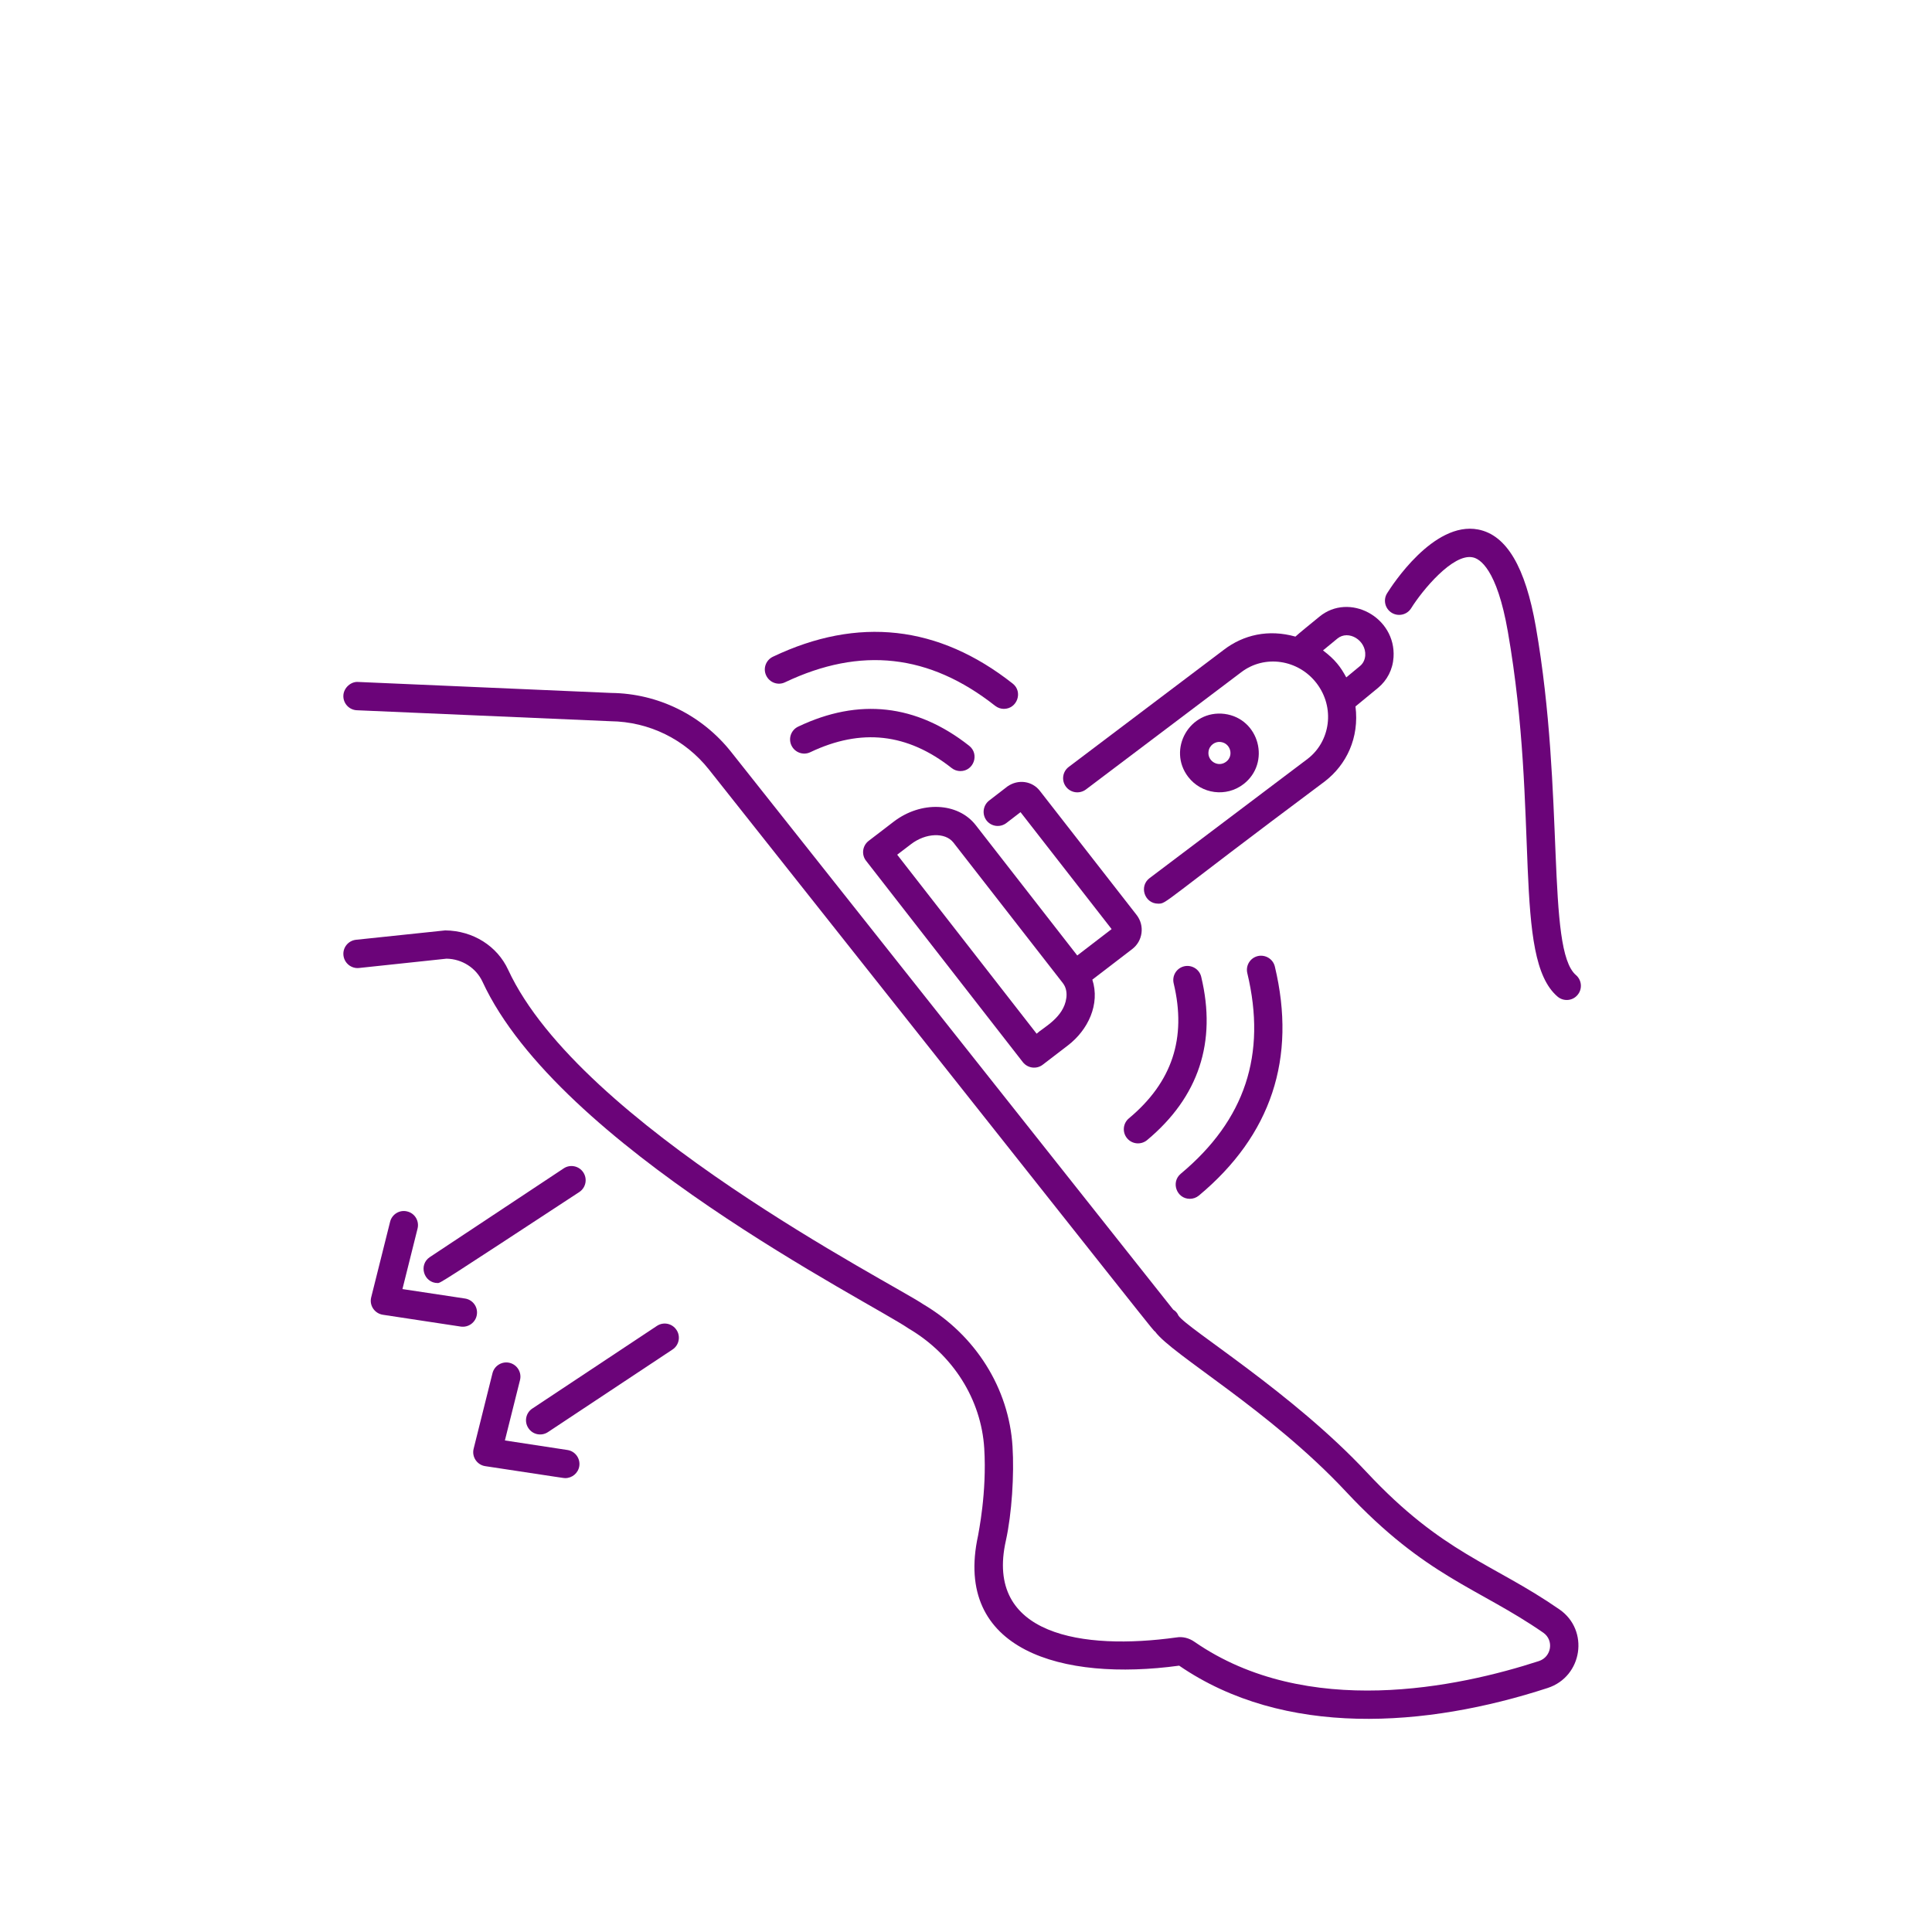 <?xml version="1.0"?>
<svg xmlns="http://www.w3.org/2000/svg" xmlns:xlink="http://www.w3.org/1999/xlink" width="132" zoomAndPan="magnify" viewBox="0 0 98.88 99" height="132" preserveAspectRatio="xMidYMid meet" version="1.0"><defs><clipPath id="4bed9a60a2"><path d="M 17.301 34 L 81 34 L 81 88.875 L 17.301 88.875 Z M 17.301 34 " clip-rule="nonzero"/></clipPath></defs><g clip-path="url(#4bed9a60a2)"><path fill="#6b0479" d="M 51.824 74.125 C 51.641 71.141 49.93 68.418 47.254 66.836 C 45.707 65.773 29.664 57.645 25.98 49.695 C 25.422 48.484 24.188 47.691 22.754 47.676 L 18.184 48.156 C 17.785 48.199 17.496 48.555 17.539 48.953 C 17.582 49.355 17.945 49.645 18.336 49.602 L 22.82 49.125 C 23.613 49.137 24.336 49.598 24.664 50.305 C 28.574 58.754 44.48 66.688 46.516 68.086 C 48.777 69.422 50.219 71.711 50.375 74.215 C 50.516 76.496 50.07 78.578 50.059 78.684 C 48.766 84.582 54.379 86.168 60.363 85.352 C 65.742 89.043 73.004 88.531 79.246 86.496 C 81.035 85.914 81.391 83.535 79.848 82.469 C 76.406 80.086 73.887 79.629 69.973 75.441 C 66.156 71.359 60.805 68.105 60.328 67.418 C 60.266 67.277 60.188 67.188 60.059 67.109 C 59.828 66.816 62.594 70.312 37.402 38.527 C 35.902 36.637 33.656 35.535 31.262 35.508 L 18.293 34.945 C 17.934 34.914 17.555 35.234 17.535 35.637 C 17.516 36.039 17.828 36.379 18.23 36.395 L 31.223 36.957 C 33.199 36.98 35.039 37.883 36.266 39.43 C 60.566 70.09 58.953 68.082 59.125 68.227 C 59.969 69.406 65 72.25 68.91 76.434 C 73.012 80.82 75.672 81.344 79.023 83.664 C 79.574 84.047 79.449 84.902 78.797 85.117 C 74.676 86.457 66.91 88.113 61.152 84.133 C 60.875 83.938 60.543 83.852 60.223 83.906 C 55.422 84.574 50.387 83.801 51.484 78.941 C 51.789 77.559 51.914 75.555 51.824 74.125 Z M 51.824 74.125 " fill-opacity="1" fill-rule="nonzero"/></g><path fill="#6b0479" d="M 58.184 46.887 L 53.223 40.523 C 52.832 40.02 52.117 39.914 51.566 40.297 L 50.625 41.023 C 50.309 41.27 50.25 41.723 50.492 42.043 C 50.738 42.359 51.191 42.418 51.512 42.172 L 52.234 41.617 L 56.902 47.609 L 55.141 48.961 L 49.938 42.281 C 49.023 41.109 47.141 41.031 45.738 42.102 L 44.449 43.09 C 44.129 43.34 44.074 43.797 44.32 44.109 L 52.355 54.43 C 52.605 54.742 53.055 54.801 53.371 54.559 L 54.656 53.574 C 55.699 52.777 56.32 51.453 55.914 50.199 L 57.957 48.633 C 58.504 48.215 58.605 47.43 58.184 46.887 Z M 54.582 51.133 C 54.453 52.148 53.391 52.656 53.059 52.969 L 45.914 43.797 L 46.621 43.258 C 47.379 42.676 48.375 42.641 48.793 43.172 L 54.402 50.375 C 54.598 50.625 54.609 50.926 54.582 51.133 Z M 54.582 51.133 " fill-opacity="1" fill-rule="nonzero"/><path fill="#6b0479" d="M 63.656 40.184 C 65.07 39.098 64.477 36.82 62.691 36.582 C 60.895 36.359 59.742 38.402 60.828 39.812 C 61.508 40.695 62.777 40.859 63.656 40.184 Z M 62.5 38.023 C 62.996 38.09 63.172 38.727 62.773 39.031 C 62.367 39.344 61.801 39 61.867 38.512 C 61.906 38.184 62.219 37.977 62.5 38.023 Z M 62.5 38.023 " fill-opacity="1" fill-rule="nonzero"/><path fill="#6b0479" d="M 71.348 33.68 C 71.48 31.621 69.074 30.34 67.547 31.602 C 67.184 31.902 66.488 32.461 66.32 32.621 C 64.938 32.23 63.652 32.531 62.652 33.297 L 54.707 39.297 C 54.387 39.535 54.32 39.992 54.562 40.312 C 54.805 40.633 55.258 40.695 55.582 40.457 L 63.535 34.453 C 64.746 33.523 66.473 33.797 67.402 35.008 C 68.363 36.258 68.113 37.988 66.949 38.883 L 58.848 44.996 C 58.293 45.414 58.59 46.305 59.285 46.305 C 59.742 46.305 59.352 46.367 67.828 40.039 C 68.93 39.191 69.602 37.812 69.398 36.199 L 70.547 35.254 C 71.023 34.863 71.309 34.305 71.348 33.68 Z M 69.625 34.133 L 68.926 34.711 C 68.641 34.184 68.371 33.812 67.734 33.328 L 68.469 32.723 C 69.039 32.254 69.949 32.812 69.898 33.586 C 69.883 33.805 69.789 34 69.625 34.133 Z M 69.625 34.133 " fill-opacity="1" fill-rule="nonzero"/><path fill="#6b0479" d="M 72.25 31.168 C 72.836 30.23 74.395 28.352 75.402 28.559 C 75.758 28.625 76.645 29.137 77.207 32.375 C 78.848 41.793 77.426 49.082 79.75 51.066 C 80.055 51.328 80.516 51.293 80.773 50.988 C 81.035 50.684 81 50.227 80.695 49.965 C 79.16 48.652 80.133 40.691 78.641 32.125 C 78.105 29.051 77.137 27.414 75.684 27.133 C 73.398 26.691 71.258 30.016 71.02 30.398 C 70.805 30.738 70.91 31.184 71.25 31.398 C 71.59 31.609 72.039 31.508 72.25 31.168 Z M 72.25 31.168 " fill-opacity="1" fill-rule="nonzero"/><path fill="#6b0479" d="M 41.465 38.543 C 44.07 37.305 46.438 37.57 48.703 39.355 C 48.836 39.461 48.996 39.512 49.152 39.512 C 49.84 39.512 50.141 38.641 49.602 38.215 C 46.895 36.082 43.945 35.754 40.84 37.234 C 40.477 37.406 40.324 37.84 40.496 38.199 C 40.668 38.562 41.102 38.719 41.465 38.543 Z M 41.465 38.543 " fill-opacity="1" fill-rule="nonzero"/><path fill="#6b0479" d="M 40.168 34.961 C 44.043 33.121 47.562 33.512 50.934 36.168 C 51.066 36.27 51.223 36.324 51.379 36.324 C 52.066 36.324 52.371 35.449 51.832 35.027 C 48.039 32.039 43.906 31.574 39.547 33.652 C 39.184 33.824 39.027 34.258 39.203 34.617 C 39.375 34.98 39.809 35.137 40.168 34.961 Z M 40.168 34.961 " fill-opacity="1" fill-rule="nonzero"/><path fill="#6b0479" d="M 58.719 58.422 C 61.363 56.215 62.297 53.398 61.492 50.051 C 61.398 49.66 61.004 49.426 60.617 49.516 C 60.227 49.609 59.988 50 60.082 50.391 C 60.754 53.195 60.004 55.457 57.789 57.305 C 57.48 57.562 57.438 58.02 57.695 58.328 C 57.953 58.637 58.41 58.676 58.719 58.422 Z M 58.719 58.422 " fill-opacity="1" fill-rule="nonzero"/><path fill="#6b0479" d="M 60.91 61.43 C 61.074 61.43 61.238 61.375 61.375 61.262 C 65.082 58.172 66.391 54.223 65.266 49.527 C 65.172 49.137 64.777 48.902 64.391 48.992 C 64 49.086 63.762 49.477 63.855 49.867 C 64.855 54.039 63.738 57.398 60.445 60.145 C 59.926 60.578 60.234 61.43 60.91 61.43 Z M 60.91 61.43 " fill-opacity="1" fill-rule="nonzero"/><path fill="#6b0479" d="M 29.625 61.082 C 29.961 60.859 30.051 60.41 29.828 60.074 C 29.609 59.742 29.156 59.648 28.824 59.871 L 21.969 64.414 C 21.371 64.809 21.652 65.746 22.371 65.746 C 22.508 65.746 22.539 65.727 29.625 61.082 Z M 29.625 61.082 " fill-opacity="1" fill-rule="nonzero"/><path fill="#6b0479" d="M 20.809 62.078 C 20.426 61.977 20.027 62.215 19.93 62.605 L 18.961 66.477 C 18.855 66.891 19.133 67.305 19.559 67.371 L 23.551 67.977 C 23.941 68.035 24.316 67.766 24.375 67.367 C 24.438 66.969 24.164 66.598 23.766 66.539 L 20.562 66.055 L 21.336 62.957 C 21.434 62.566 21.199 62.172 20.809 62.078 Z M 20.809 62.078 " fill-opacity="1" fill-rule="nonzero"/><path fill="#6b0479" d="M 34.605 68.148 C 34.383 67.812 33.934 67.719 33.598 67.945 L 27.219 72.176 C 26.883 72.395 26.793 72.848 27.016 73.18 C 27.238 73.52 27.691 73.602 28.02 73.383 L 34.402 69.152 C 34.734 68.934 34.828 68.48 34.605 68.148 Z M 34.605 68.148 " fill-opacity="1" fill-rule="nonzero"/><path fill="#6b0479" d="M 24.805 75.129 C 28.961 75.758 28.824 75.742 28.906 75.742 C 29.258 75.742 29.57 75.484 29.625 75.125 C 29.684 74.73 29.41 74.359 29.016 74.301 L 25.812 73.812 L 26.586 70.719 C 26.684 70.328 26.445 69.934 26.059 69.836 C 25.672 69.738 25.273 69.977 25.176 70.367 L 24.211 74.234 C 24.105 74.648 24.383 75.066 24.805 75.129 Z M 24.805 75.129 " fill-opacity="1" fill-rule="nonzero"/></svg>
